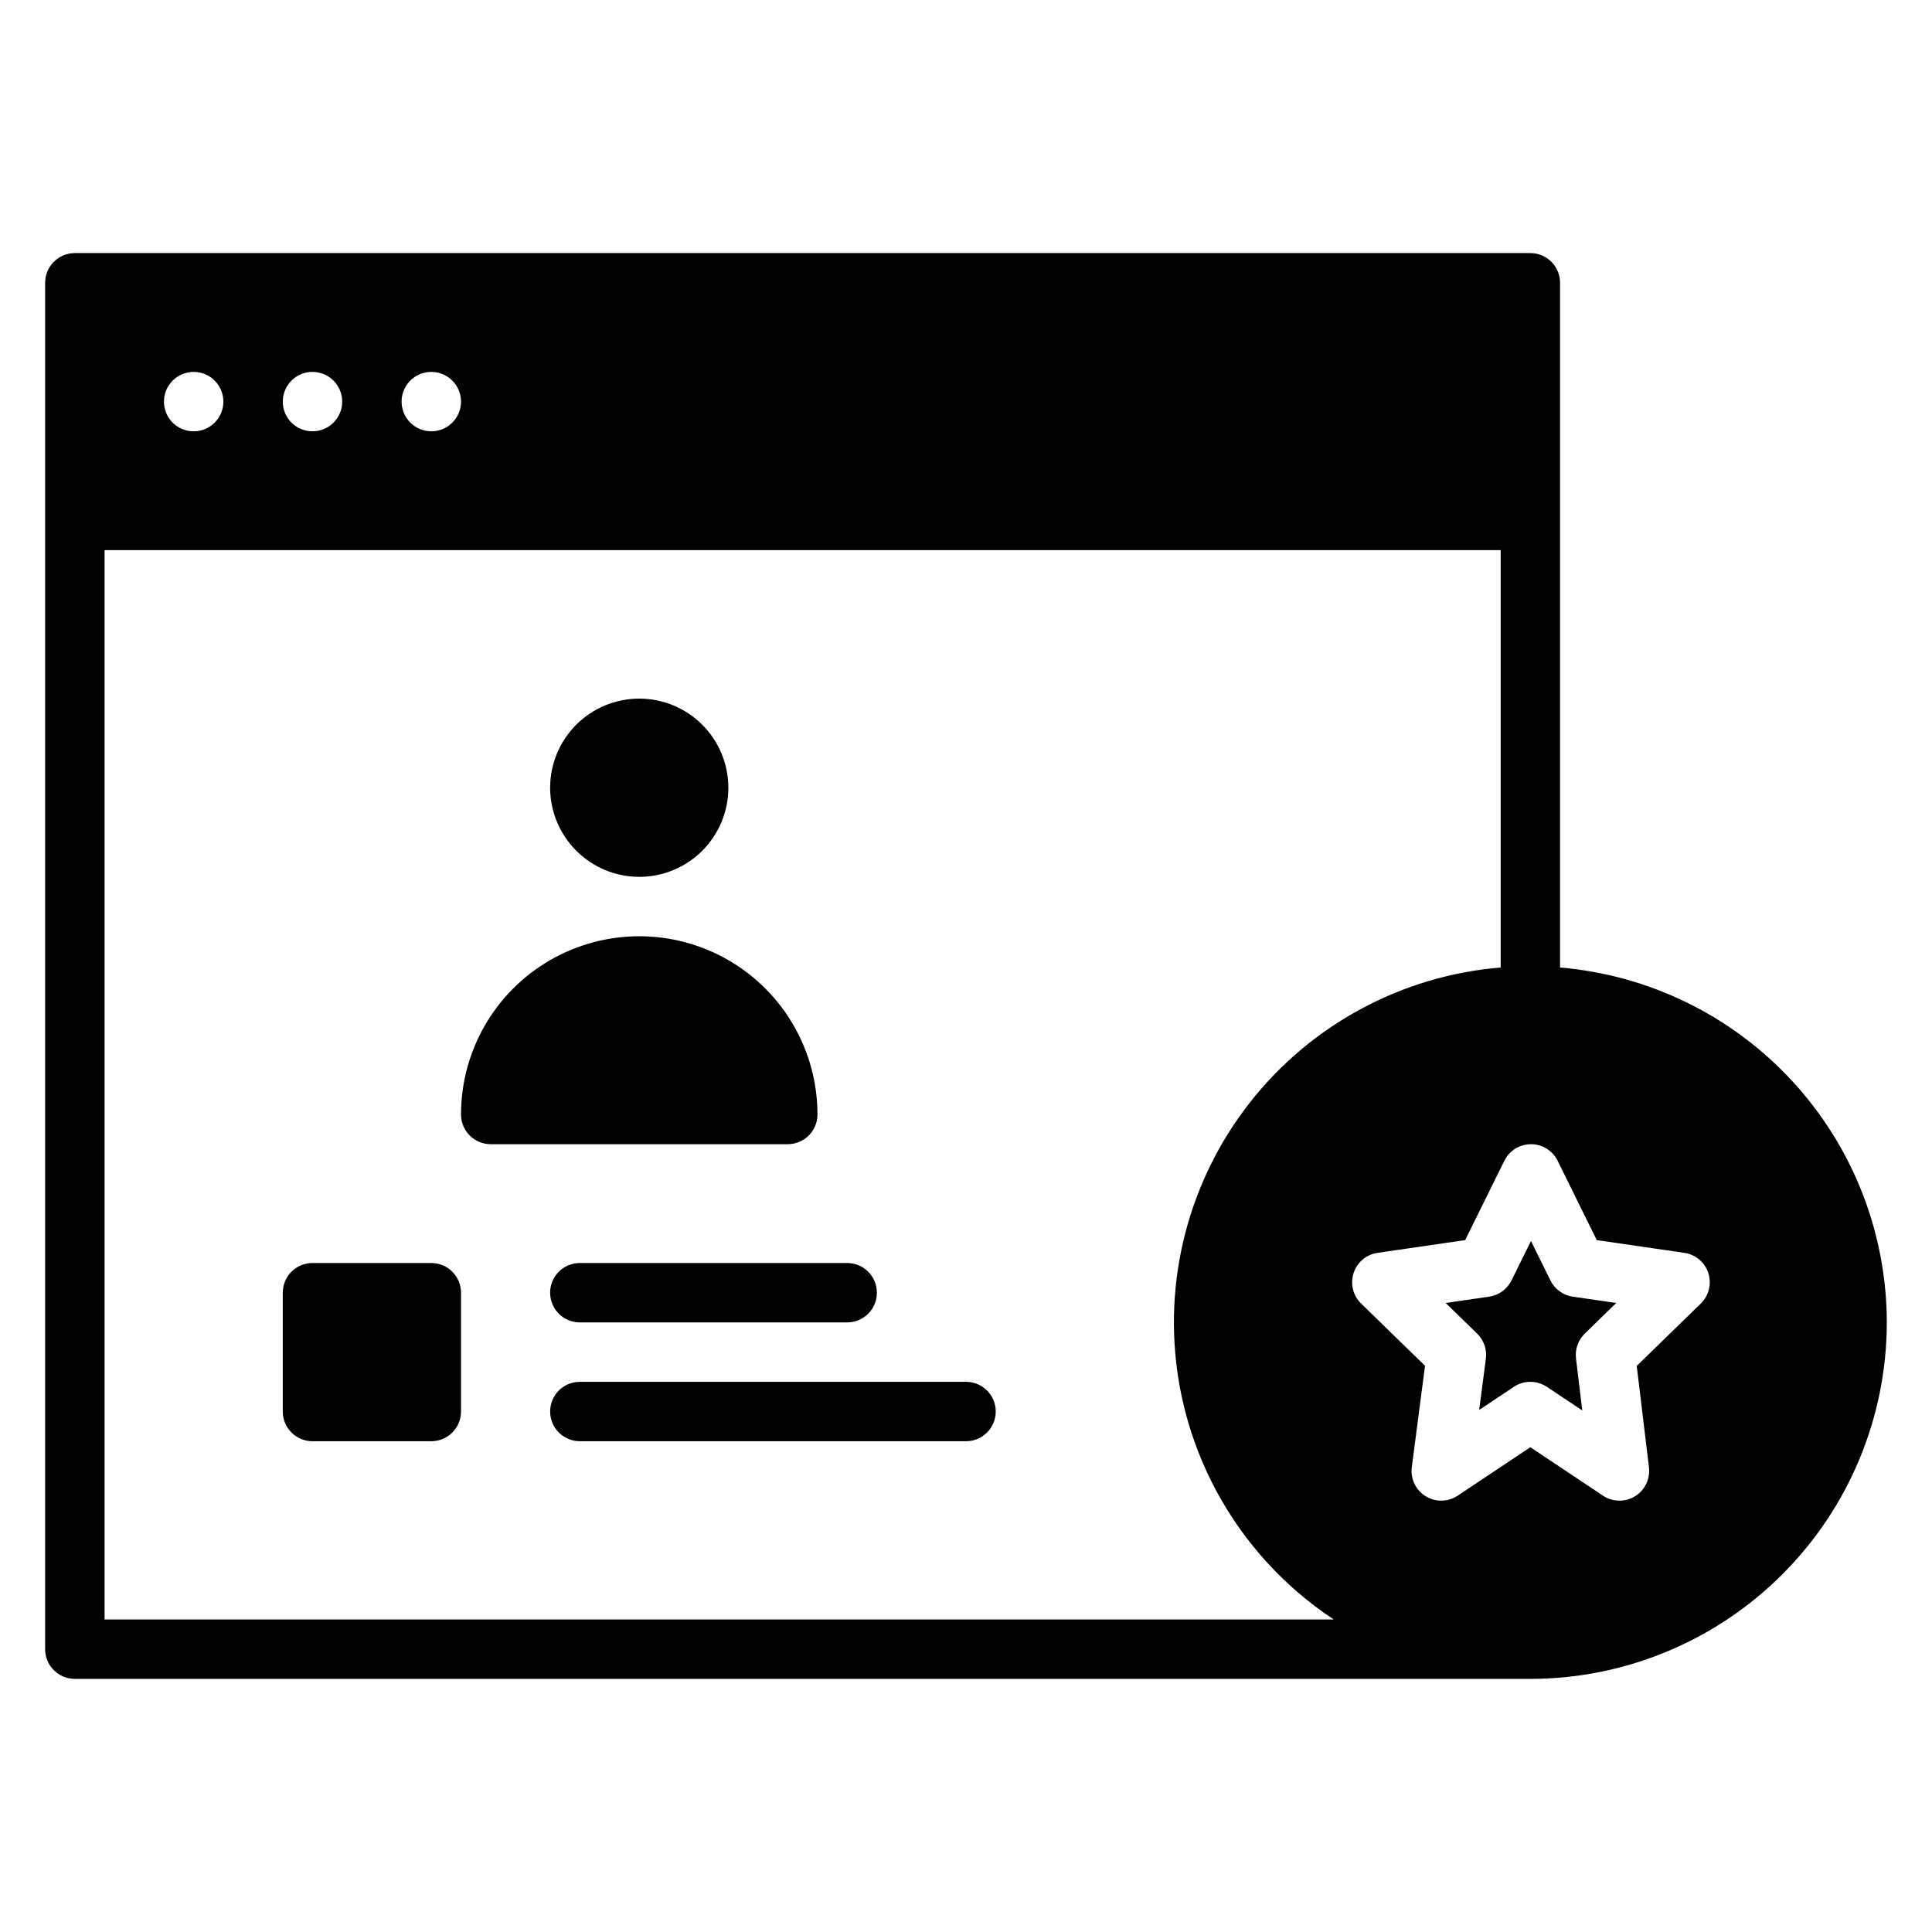 <?xml version="1.0" encoding="UTF-8"?>
<!-- Uploaded to: ICON Repo, www.iconrepo.com, Generator: ICON Repo Mixer Tools -->
<svg fill="#000000" width="800px" height="800px" version="1.1" viewBox="144 144 512 512" xmlns="http://www.w3.org/2000/svg">
 <path d="m560.8 487.63 11.516 1.672-8.34 8.125c-1.754 1.711-2.613 4.144-2.32 6.578l1.66 13.773-9.387-6.258c-2.644-1.762-6.09-1.762-8.734 0l-9.195 6.129 1.77-13.566v0.004c0.324-2.461-0.531-4.926-2.305-6.66l-8.344-8.125 11.516-1.672c2.566-0.371 4.781-1.984 5.93-4.305l5.16-10.445 5.152 10.441h-0.004c1.145 2.324 3.363 3.938 5.926 4.309zm83.227 6.828c-0.027 25.047-9.988 49.059-27.699 66.766-17.711 17.711-41.719 27.672-66.766 27.699h-385.73c-2.086 0-4.09-0.828-5.566-2.305-1.477-1.477-2.305-3.477-2.305-5.566v-362.11c0-2.086 0.828-4.09 2.305-5.566 1.477-1.477 3.481-2.305 5.566-2.305h385.73c2.09 0 4.09 0.828 5.566 2.305 1.477 1.477 2.309 3.481 2.305 5.566v181.46c23.59 1.988 45.574 12.758 61.609 30.176s24.949 40.215 24.984 63.887zm-385.73-251.9c-3.184 0-6.055 1.918-7.273 4.859-1.215 2.941-0.543 6.328 1.707 8.578 2.254 2.25 5.637 2.926 8.582 1.707 2.941-1.219 4.859-4.09 4.859-7.273 0-2.086-0.832-4.09-2.309-5.566-1.477-1.477-3.477-2.305-5.566-2.305zm-31.488 0c-3.184 0-6.055 1.918-7.269 4.859-1.219 2.941-0.547 6.328 1.703 8.578 2.254 2.25 5.641 2.926 8.582 1.707s4.859-4.09 4.859-7.273c0-2.086-0.832-4.09-2.309-5.566-1.477-1.477-3.477-2.305-5.566-2.305zm-39.359 7.871c0 3.184 1.918 6.055 4.859 7.273s6.328 0.543 8.578-1.707c2.254-2.25 2.926-5.637 1.707-8.578-1.219-2.941-4.086-4.859-7.273-4.859-4.348 0-7.871 3.523-7.871 7.871zm310.01 322.75c-21.969-14.512-36.879-37.539-41.125-63.523-4.242-25.988 2.559-52.562 18.77-73.312 16.207-20.75 40.348-33.781 66.59-35.949v-110.61h-369.98v283.39zm99.266-91.805h0.004c-0.93-2.852-3.394-4.93-6.359-5.359l-23.207-3.375-10.379-21.027c-1.324-2.688-4.059-4.391-7.055-4.391-2.996 0-5.734 1.699-7.059 4.387l-10.387 21.031-23.207 3.375h-0.004c-2.965 0.43-5.43 2.508-6.356 5.359-0.926 2.848-0.156 5.977 1.992 8.07l16.941 16.504-3.504 26.84v0.004c-0.402 3.059 1.023 6.074 3.644 7.707 2.621 1.629 5.953 1.578 8.523-0.137l19.25-12.836 19.25 12.836c2.559 1.703 5.871 1.766 8.492 0.156 2.617-1.609 4.059-4.598 3.691-7.648l-3.242-26.887 16.98-16.539c2.144-2.094 2.914-5.223 1.992-8.07zm-283.32-105c6.262 0 12.27-2.488 16.699-6.918 4.43-4.43 6.918-10.434 6.918-16.699 0-6.262-2.488-12.27-6.918-16.699-4.43-4.43-10.438-6.918-16.699-6.918s-12.27 2.488-16.699 6.918c-4.43 4.43-6.918 10.438-6.918 16.699 0.008 6.262 2.5 12.266 6.926 16.691 4.426 4.43 10.43 6.918 16.691 6.926zm47.23 62.977c0-16.875-9-32.469-23.613-40.906-14.613-8.438-32.621-8.438-47.234 0-14.613 8.438-23.613 24.031-23.613 40.906-0.004 2.086 0.828 4.09 2.305 5.566 1.477 1.477 3.477 2.305 5.566 2.305h78.719c2.09 0 4.09-0.828 5.566-2.305 1.477-1.477 2.309-3.481 2.305-5.566zm-70.848 47.23c0 2.09 0.828 4.09 2.305 5.566s3.481 2.309 5.57 2.305h70.848c4.348 0 7.871-3.523 7.871-7.871s-3.523-7.871-7.871-7.871h-70.848c-2.09 0-4.094 0.828-5.57 2.305-1.477 1.477-2.305 3.481-2.305 5.566zm110.21 23.617h-102.33c-4.348 0-7.875 3.523-7.875 7.871s3.527 7.871 7.875 7.871h102.34c4.348 0 7.871-3.523 7.871-7.871s-3.523-7.871-7.871-7.871zm-141.7-31.488h-31.488c-2.086 0-4.09 0.828-5.566 2.305-1.477 1.477-2.305 3.481-2.305 5.566v31.488c0 2.09 0.828 4.09 2.305 5.566 1.477 1.477 3.481 2.309 5.566 2.305h31.488c2.09 0.004 4.094-0.828 5.566-2.305 1.477-1.477 2.309-3.477 2.309-5.566v-31.488c0-2.086-0.832-4.09-2.309-5.566-1.473-1.477-3.477-2.305-5.566-2.305z"/>
</svg>